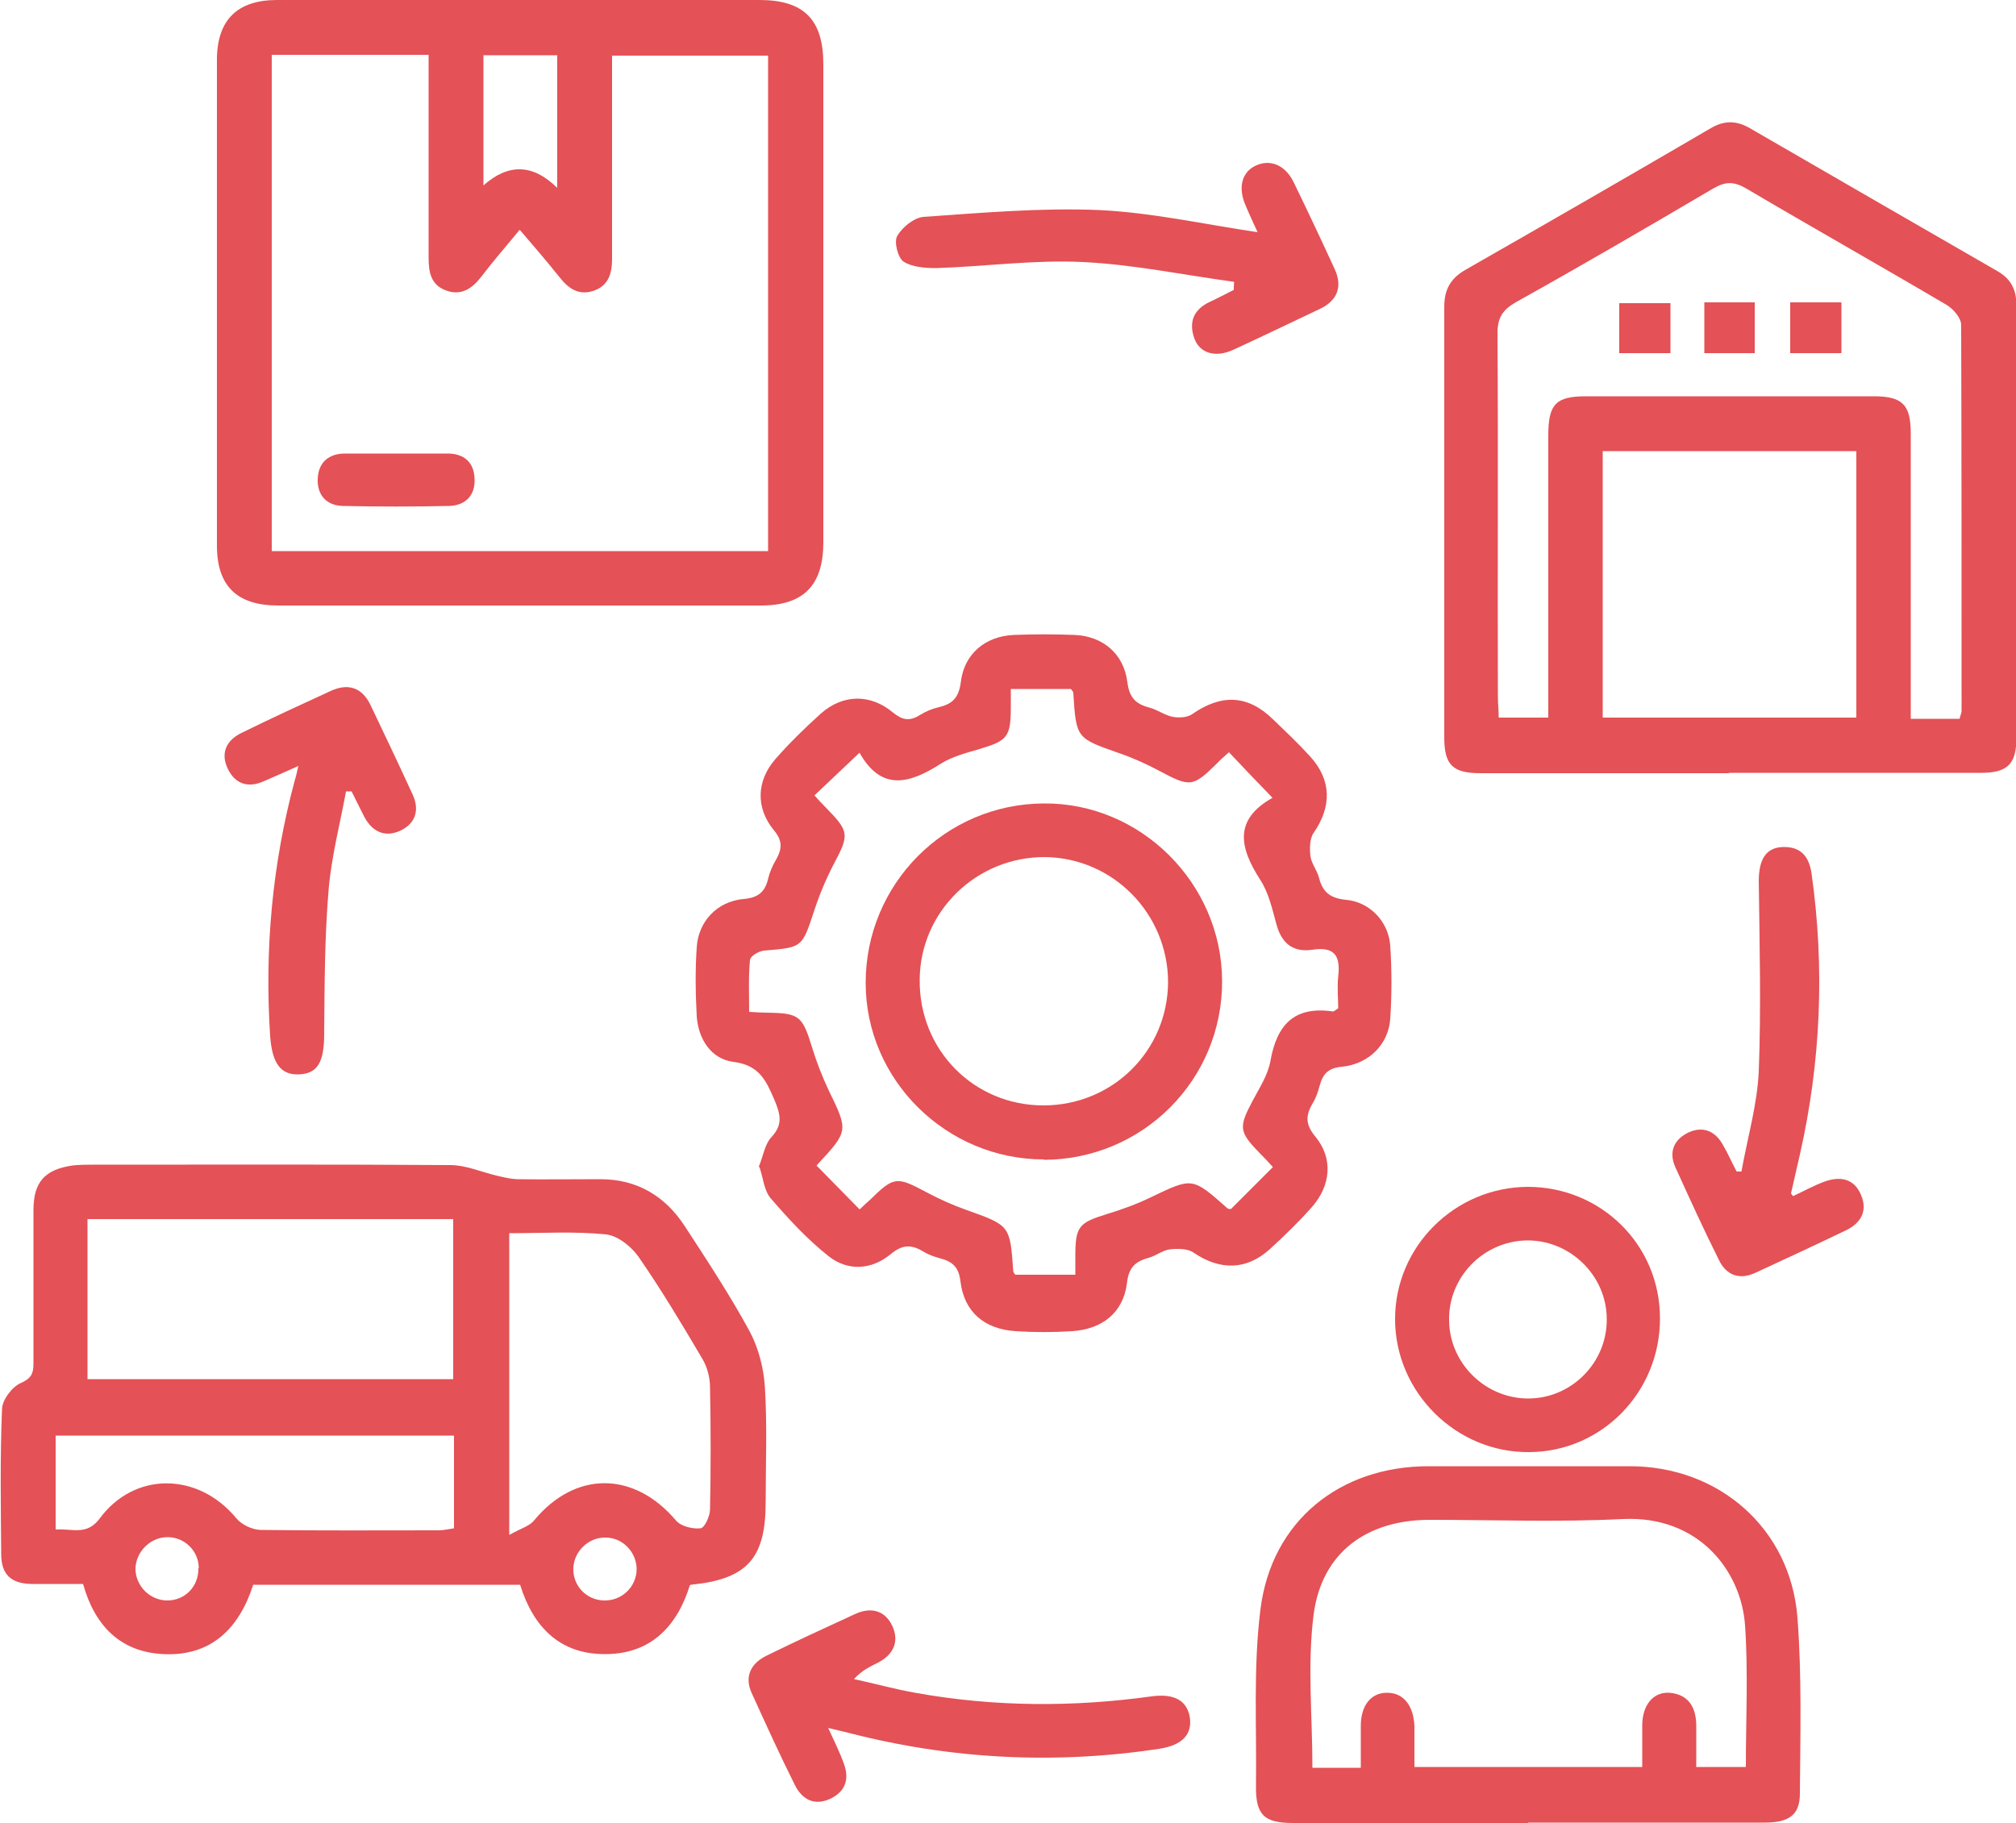 <?xml version="1.0" encoding="UTF-8"?>
<svg id="Layer_2" data-name="Layer 2" xmlns="http://www.w3.org/2000/svg" viewBox="0 0 50 45.22">
  <defs>
    <style>
      .cls-1 {
        fill: #e45156;
      }
    </style>
  </defs>
  <g id="Layer_1-2" data-name="Layer 1">
    <g>
      <path class="cls-1" d="m17.11,39.32c-.32,1.04-.99,1.72-2.12,1.71-1.11,0-1.77-.68-2.09-1.72h-6.62c-.35,1.09-1.05,1.78-2.23,1.72-1.06-.05-1.7-.7-1.99-1.74-.43,0-.86,0-1.29,0-.5-.01-.74-.24-.74-.74-.01-1.2-.03-2.39.02-3.59,0-.23.25-.56.46-.65.27-.12.32-.24.32-.49,0-1.27,0-2.53,0-3.8,0-.7.28-1.01.97-1.11.17-.02.35-.02.52-.02,2.95,0,5.9-.01,8.85.01.38,0,.76.17,1.14.26.17.04.33.08.5.09.69.01,1.39,0,2.08,0,.9,0,1.6.41,2.09,1.16.56.86,1.12,1.71,1.61,2.61.22.41.35.91.38,1.38.06.95.02,1.91.02,2.86,0,1.4-.46,1.91-1.85,2.05ZM2.17,30.24v3.97h9.07v-3.97H2.17Zm10.47,7.83c.28-.16.49-.21.61-.36,1.02-1.23,2.47-1.22,3.51,0,.12.15.41.22.61.2.1,0,.24-.3.24-.47.02-1,.02-2.01,0-3.02,0-.25-.07-.52-.2-.73-.5-.85-1.01-1.7-1.57-2.51-.18-.26-.52-.53-.81-.56-.78-.08-1.58-.03-2.4-.03v7.47Zm-1.38-2.46H1.38v2.33c.4-.03.77.16,1.09-.27.87-1.18,2.45-1.15,3.39-.01.13.16.39.28.59.29,1.47.02,2.95.01,4.42.01.13,0,.26-.03.39-.05v-2.3Zm-6.33,3.29c0-.44-.37-.79-.81-.77-.41.02-.75.37-.76.78,0,.43.36.79.79.79.44,0,.78-.35.77-.8Zm10.05.8c.44.01.8-.33.81-.77,0-.43-.35-.8-.79-.79-.41,0-.76.34-.78.75-.02.44.32.8.76.81Z"/>
      <path class="cls-1" d="m42.87,19.18c-2.05,0-4.1,0-6.14,0-.7,0-.91-.2-.91-.89,0-3.56,0-7.12,0-10.67,0-.44.15-.71.53-.93,2.03-1.16,4.06-2.33,6.08-3.51.34-.2.64-.19.97,0,2.04,1.18,4.08,2.36,6.13,3.54.34.19.48.46.48.85,0,3.58,0,7.15,0,10.73,0,.65-.22.87-.87.87-2.08,0-4.17,0-6.25,0Zm5.73-1.35c.02-.09.05-.14.05-.19,0-3.19,0-6.39-.01-9.58,0-.17-.19-.39-.35-.49-1.66-.98-3.33-1.92-4.99-2.9-.3-.17-.5-.17-.8,0-1.63.96-3.26,1.91-4.91,2.83-.33.19-.45.39-.45.77.02,3,0,6,.01,9.01,0,.17.02.34.02.52h1.23c0-.23,0-.42,0-.6,0-2.13,0-4.27,0-6.4,0-.78.19-.97.94-.97,2.38,0,4.76,0,7.13,0,.72,0,.92.21.92.93,0,2.17,0,4.34,0,6.51,0,.18,0,.37,0,.56h1.2Zm-8.85-6.64v6.61h6.29v-6.61h-6.29Z"/>
      <path class="cls-1" d="m12.91,0C14.89,0,16.86,0,18.84,0c1.1,0,1.58.49,1.58,1.59,0,3.95,0,7.91,0,11.86,0,1.07-.49,1.57-1.55,1.57-3.99,0-7.98,0-11.97,0-1.02,0-1.52-.48-1.52-1.49,0-4.02,0-8.05,0-12.07C5.39.49,5.89,0,6.87,0c2.01,0,4.02,0,6.03,0Zm6.14,13.67V1.38h-3.87c0,.25,0,.46,0,.67,0,1.46,0,2.91,0,4.37,0,.35-.08.66-.45.79-.37.13-.63-.05-.85-.33-.31-.39-.64-.77-.99-1.18-.34.41-.66.78-.95,1.16-.23.3-.51.49-.89.34-.37-.14-.42-.46-.42-.81,0-1.49,0-2.98,0-4.48,0-.18,0-.36,0-.55h-3.89v12.31h12.31Zm-5.23-9.01V1.37h-1.83v3.23q.93-.83,1.83.06Z"/>
      <path class="cls-1" d="m18.82,28.94c.11-.27.15-.56.31-.73.29-.31.23-.56.08-.92-.21-.49-.38-.87-1.02-.95-.55-.07-.87-.56-.91-1.13-.03-.57-.04-1.15,0-1.71.04-.65.51-1.14,1.16-1.2.36-.03.53-.17.61-.5.04-.17.11-.33.2-.48.15-.27.16-.47-.06-.73-.45-.55-.43-1.22.04-1.76.35-.4.74-.78,1.14-1.14.54-.47,1.21-.48,1.76-.03.24.2.42.24.68.08.14-.09.31-.16.48-.2.34-.08.49-.24.54-.62.08-.7.61-1.14,1.31-1.17.5-.02,1.01-.02,1.51,0,.7.03,1.22.46,1.31,1.17.05.38.2.54.54.63.2.05.38.19.58.23.15.03.36.02.48-.06.73-.51,1.38-.49,2.01.12.31.3.63.6.92.92.54.59.54,1.25.09,1.9-.1.14-.1.39-.08.57.02.18.16.35.21.53.09.37.28.52.67.56.59.05,1.06.54,1.1,1.14.04.6.04,1.21,0,1.82-.05.63-.53,1.11-1.19,1.18-.34.03-.48.17-.56.47-.04.15-.09.3-.17.43-.17.29-.2.52.06.83.45.54.39,1.22-.09,1.76-.32.36-.67.7-1.03,1.03-.58.53-1.24.54-1.9.09-.14-.1-.39-.1-.58-.08-.18.02-.35.16-.53.21-.34.09-.5.25-.54.63-.09.72-.6,1.14-1.36,1.19-.47.03-.94.03-1.4,0-.78-.05-1.28-.48-1.37-1.24-.04-.34-.19-.48-.48-.56-.15-.04-.3-.09-.43-.17-.3-.18-.52-.19-.82.06-.47.39-1.06.43-1.54.05-.53-.42-.99-.92-1.43-1.43-.17-.19-.19-.5-.28-.77Zm2.52-10.29c-.43.41-.78.74-1.14,1.08.1.11.18.2.27.29.6.61.6.68.2,1.43-.19.37-.35.75-.48,1.15-.3.91-.29.9-1.24.98-.13.01-.35.14-.35.24-.04.42-.02.85-.02,1.28.2.01.32.02.44.02.81.01.88.08,1.12.86.11.36.25.72.41,1.06.49,1.01.5,1.01-.28,1.85-.02.02-.02.06-.01.03.36.37.71.72,1.06,1.08.08-.08.17-.16.26-.24.59-.58.66-.58,1.39-.19.32.17.65.32.99.44,1.09.39,1.09.38,1.17,1.52,0,.03.03.06.05.09h1.49c0-.18,0-.32,0-.46,0-.75.09-.83.8-1.05.36-.11.72-.24,1.07-.41,1.04-.5,1.03-.5,1.9.27.02.02.06.02.09.02.34-.34.68-.68,1.04-1.04-.11-.12-.21-.23-.32-.34-.53-.54-.53-.65-.18-1.31.17-.32.38-.64.44-.99.16-.9.6-1.36,1.55-1.22.02,0,.06-.03.13-.08,0-.24-.03-.52,0-.79.06-.51-.09-.75-.65-.66-.5.07-.77-.19-.89-.66-.1-.37-.19-.76-.39-1.07-.51-.79-.68-1.49.3-2.04-.39-.4-.73-.76-1.08-1.13-.12.11-.21.18-.29.27-.61.6-.67.6-1.44.19-.32-.17-.65-.32-1-.44-1.05-.37-1.06-.36-1.13-1.49,0-.03-.03-.06-.06-.1h-1.49c0,.17,0,.29,0,.41,0,.79-.07.87-.81,1.09-.31.09-.65.18-.92.35-.78.5-1.49.71-2.04-.3Z"/>
      <path class="cls-1" d="m37.9,45.22c-1.94,0-3.88,0-5.83,0-.72,0-.93-.2-.92-.93.02-1.45-.07-2.92.11-4.36.27-2.2,1.97-3.56,4.17-3.56,1.66,0,3.33,0,4.99,0,2.22,0,3.99,1.55,4.16,3.76.11,1.45.07,2.91.06,4.36,0,.53-.27.72-.87.72-1.96,0-3.92,0-5.88,0Zm-4.15-1.36c0-.39,0-.72,0-1.05,0-.51.26-.83.66-.82.4,0,.65.32.67.83,0,.34,0,.68,0,1.01h5.65c0-.37,0-.7,0-1.03,0-.51.28-.84.68-.81.46.04.65.35.66.79,0,.36,0,.71,0,1.05h1.23c0-1.2.06-2.36-.02-3.51-.09-1.33-1.13-2.73-3.03-2.64-1.59.08-3.19.02-4.79.02-1.56,0-2.68.81-2.88,2.35-.16,1.24-.03,2.51-.03,3.8h1.2Z"/>
      <path class="cls-1" d="m41.17,32.71c0,1.82-1.44,3.3-3.24,3.31-1.81.02-3.33-1.48-3.33-3.3,0-1.8,1.48-3.27,3.29-3.28,1.82,0,3.28,1.44,3.28,3.26Zm-3.25,1.98c1.07-.01,1.94-.9,1.93-1.97,0-1.09-.93-1.98-2.01-1.95-1.07.03-1.93.93-1.9,2,.02,1.07.92,1.93,1.98,1.92Z"/>
      <path class="cls-1" d="m30.6,6.99c-1.25-.17-2.49-.43-3.74-.49-1.2-.06-2.42.11-3.63.15-.28,0-.6-.02-.82-.16-.14-.09-.24-.49-.16-.63.12-.22.42-.46.65-.48,1.45-.1,2.91-.23,4.35-.17,1.3.06,2.6.35,3.94.55-.09-.2-.2-.43-.3-.67-.19-.44-.09-.82.25-.98.36-.17.73-.02.94.4.35.72.69,1.44,1.02,2.16.2.43.08.78-.36.99-.72.34-1.44.69-2.16,1.02-.44.2-.83.08-.96-.29-.14-.4-.02-.71.38-.9.2-.09.4-.2.6-.3,0-.06,0-.13.01-.19Z"/>
      <path class="cls-1" d="m20.53,42.84c.17.37.3.63.4.91.14.38.04.69-.34.87-.39.18-.69.02-.87-.33-.38-.76-.73-1.53-1.08-2.3-.18-.4-.02-.72.35-.91.73-.36,1.47-.7,2.21-1.04.38-.18.74-.11.93.29.18.39.03.71-.35.91-.2.1-.4.19-.6.41.51.11,1.01.25,1.52.34,1.94.35,3.9.36,5.85.09.57-.08.89.1.96.52.06.43-.19.69-.76.78-2.59.39-5.15.26-7.68-.39-.15-.04-.3-.07-.54-.13Z"/>
      <path class="cls-1" d="m43.19,29.06c.15-.83.39-1.65.43-2.48.06-1.57.02-3.15,0-4.72,0-.56.19-.86.65-.85.42.01.6.26.66.66.33,2.34.23,4.67-.29,6.97-.07.32-.15.64-.22.96,0,.01.02.03.05.07.26-.12.51-.26.78-.36.39-.14.74-.08.91.34.16.38,0,.68-.36.86-.75.36-1.5.71-2.26,1.06-.4.19-.73.06-.91-.32-.38-.76-.73-1.53-1.08-2.3-.17-.38-.03-.69.33-.86.35-.16.65-.04.84.29.13.22.23.45.35.68.04,0,.09,0,.13,0Z"/>
      <path class="cls-1" d="m8.58,19.64c-.15.81-.36,1.61-.43,2.43-.1,1.19-.1,2.39-.11,3.58,0,.69-.16.98-.62,1-.45.02-.67-.26-.72-.95-.14-2.14.05-4.26.61-6.34.03-.09.05-.19.09-.36-.34.15-.6.27-.86.38-.38.17-.7.07-.88-.29-.2-.39-.06-.72.33-.91.73-.36,1.47-.7,2.21-1.04.43-.2.78-.09.99.35.35.73.7,1.47,1.04,2.21.18.38.08.71-.27.89-.38.19-.71.07-.92-.32-.11-.21-.21-.42-.32-.64-.05,0-.09,0-.14,0Z"/>
      <path class="cls-1" d="m44.4,7.5h1.27v1.26h-1.27v-1.26Z"/>
      <path class="cls-1" d="m41.43,7.52v1.24h-1.27v-1.24h1.27Z"/>
      <path class="cls-1" d="m42.27,7.5h1.25v1.26h-1.25v-1.26Z"/>
      <path class="cls-1" d="m9.86,11.25c.41,0,.83,0,1.24,0,.41,0,.66.22.67.63.02.42-.24.66-.63.67-.88.02-1.76.02-2.64,0-.4-.01-.64-.27-.62-.68.02-.4.27-.62.68-.62.43,0,.86,0,1.29,0Z"/>
      <path class="cls-1" d="m25.89,28.76c-2.42,0-4.42-1.97-4.42-4.38,0-2.45,1.97-4.44,4.42-4.45,2.4-.02,4.41,1.98,4.42,4.4.01,2.45-1.96,4.43-4.42,4.44Zm3.08-4.39c0-1.7-1.36-3.09-3.05-3.11-1.7-.01-3.1,1.35-3.11,3.04-.02,1.74,1.34,3.12,3.07,3.12,1.71,0,3.08-1.35,3.09-3.06Z"/>
    </g>
  </g>
</svg>